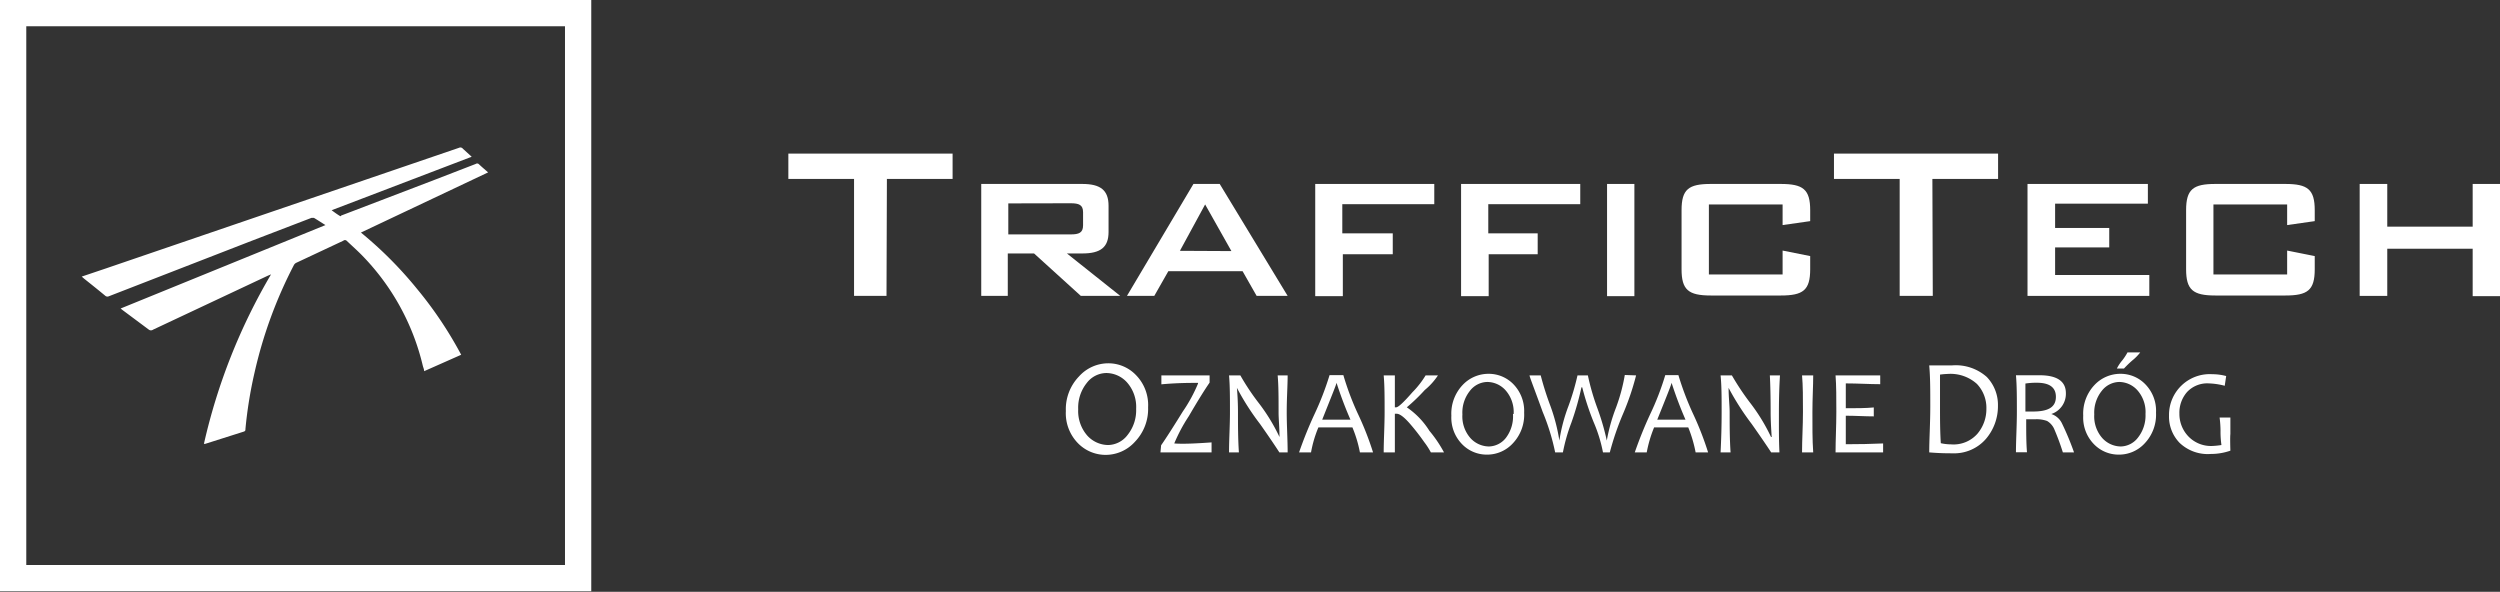 <svg xmlns="http://www.w3.org/2000/svg" viewBox="0 0 190.27 45.04"><rect x="0" y="0" width="190.27" height="45.04" fill="#333333" stroke="none"/><defs><style>.cls-1{fill:#fff;}</style></defs><g id="Warstwa_2" data-name="Warstwa 2"><g id="Warstwa_1-2" data-name="Warstwa 1"><path class="cls-1" d="M67.47,22.52H65v-8.9H60V11.69h12.5v1.93h-5Z"/><path class="cls-1" d="M74.68,14h7.69c1.38,0,2,.47,2,1.66v2c0,1.17-.62,1.63-2,1.63H81.2l4.06,3.23h-3L78.7,19.29h-2v3.23H74.68Zm2.06,1.48v2.36h4.75c.62,0,.94-.12.94-.69v-1c0-.56-.32-.68-.94-.68Z"/><path class="cls-1" d="M90.83,14h2L98,22.52H95.64l-1.07-1.88H88.92l-1.07,1.88H85.77Zm2.89,5.11-2-3.55L89.8,19.09Z"/><path class="cls-1" d="M100.1,14h9.06v1.54h-7v2.22H106v1.59H102.2v3.19h-2.1Z"/><path class="cls-1" d="M111.2,14h9.07v1.54h-7v2.22h3.76v1.59H113.3v3.19h-2.1Z"/><path class="cls-1" d="M122.31,14h2.08v8.54h-2.08Z"/><path class="cls-1" d="M130.06,15.56v5.33h5.61V19.07l2.1.42v1c0,1.6-.54,2-2.24,2H130.2c-1.71,0-2.22-.44-2.22-2V16c0-1.59.53-2,2.22-2h5.33c1.7,0,2.24.41,2.24,2v.83l-2.1.3V15.56Z"/><path class="cls-1" d="M147.1,22.52h-2.52v-8.9h-5V11.69h12.49v1.93h-5Z"/><path class="cls-1" d="M154.31,14h9.16V15.5h-7.06v1.85h4.12v1.48h-4.12v2.1h7.17v1.59h-9.27Z"/><path class="cls-1" d="M168.46,15.56v5.33h5.61V19.07l2.1.42v1c0,1.6-.54,2-2.24,2H168.6c-1.71,0-2.22-.44-2.22-2V16c0-1.59.53-2,2.22-2h5.33c1.7,0,2.24.41,2.24,2v.83l-2.1.3V15.56Z"/><path class="cls-1" d="M179.59,14h2.1v3.25h6.5V14h2.08v8.54h-2.08V18.93h-6.5v3.59h-2.1Z"/><path class="cls-1" d="M45,45H0V0H45ZM2,43H43V2H2Z"/><path class="cls-1" d="M6.22,21.05,8,20.45l15.69-5.36,11.24-3.84a.24.24,0,0,1,.3.07l.67.61L25.24,16c.2.15.38.28.57.4s.12,0,.17,0l7.22-2.76,3-1.16a.2.2,0,0,1,.23,0c.23.22.47.42.72.64L27.47,17.7A29.85,29.85,0,0,1,31.75,22,29.79,29.79,0,0,1,35.1,27l-2.82,1.25c0-.15-.07-.28-.1-.41a17.91,17.91,0,0,0-4.69-8.47c-.36-.36-.74-.7-1.11-1.05a.19.19,0,0,0-.25,0L22.55,20a.42.42,0,0,0-.18.17,33.88,33.88,0,0,0-3,8.2,32.61,32.61,0,0,0-.69,4.28c0,.09,0,.16-.13.2l-2.93.93-.1,0a44.86,44.86,0,0,1,5.11-12.9l-.26.11-8.72,4.1a.27.27,0,0,1-.32,0l-2-1.49-.15-.12,15.59-6.35c-.31-.19-.59-.38-.88-.55,0,0-.12,0-.18,0l-4.56,1.75L8.28,22.55A.25.25,0,0,1,8,22.5c-.53-.44-1.07-.87-1.61-1.3Z"/><path class="cls-1" d="M87.38,31a3.6,3.6,0,0,1-1,2.62,3,3,0,0,1-2.23,1,2.94,2.94,0,0,1-2.12-.9,3.26,3.26,0,0,1-.91-2.44,3.59,3.59,0,0,1,1-2.63,3,3,0,0,1,2.22-1,2.91,2.91,0,0,1,2.12.9A3.26,3.26,0,0,1,87.38,31Zm-.91.11a2.82,2.82,0,0,0-.69-2,2.14,2.14,0,0,0-1.59-.72,1.9,1.9,0,0,0-1.48.76,3,3,0,0,0-.65,2,2.83,2.83,0,0,0,.69,2,2.17,2.17,0,0,0,1.59.72,1.9,1.9,0,0,0,1.48-.77A3,3,0,0,0,86.47,31.13Z"/><path class="cls-1" d="M92.21,33.67l0,.76H88.32l.05-.54c.37-.53.92-1.39,1.65-2.57a11.55,11.55,0,0,0,1.16-2.13v-.05c-.65,0-1.59,0-2.79.11l0-.68h3.67l0,.55c-.34.49-.87,1.33-1.58,2.55a12.56,12.56,0,0,0-1.11,2.08v0C90,33.8,90.93,33.76,92.21,33.67Z"/><path class="cls-1" d="M98,34.43h-.63s-.49-.77-1.47-2.16a19.1,19.1,0,0,1-1.76-2.75h0c.06.72.08,1.34.08,1.85,0,1,0,2,.07,3.06h-.75c0-1,.07-2,.07-3.08s0-2-.07-2.78h.86a17.8,17.8,0,0,0,1.36,2.05,14.11,14.11,0,0,1,1.62,2.64h0c0-.74-.07-1.36-.07-1.87,0-1.11,0-2.05-.07-2.82H98c0,.79-.07,1.72-.07,2.78S98,33.45,98,34.43Z"/><path class="cls-1" d="M104.5,34.43h-1a9.65,9.65,0,0,0-.57-1.9h-2.59a8.92,8.92,0,0,0-.56,1.9h-.91a31,31,0,0,1,1.16-2.88,22.23,22.23,0,0,0,1.16-3h1.05a21.15,21.15,0,0,0,1.1,2.93A22.73,22.73,0,0,1,104.5,34.43Zm-1.72-2.49a29.35,29.35,0,0,1-1.06-2.81h0c0,.1-.37,1-1.09,2.81Z"/><path class="cls-1" d="M109.9,34.43h-1a5.67,5.67,0,0,0-.51-.79,17,17,0,0,0-1.09-1.4c-.44-.5-.77-.75-1-.75h-.14c0,.7,0,1.68,0,2.94h-.85c0-.93.07-2,.07-3.08s0-2-.07-2.78h.85c0,.79,0,1.6,0,2.43h.1c.16,0,.58-.39,1.24-1.15a6.87,6.87,0,0,0,1-1.28h.94a5,5,0,0,1-1,1.11A14.29,14.29,0,0,1,107.07,31v0a6.05,6.05,0,0,1,1.72,1.79A9.6,9.6,0,0,1,109.9,34.43Z"/><path class="cls-1" d="M116,31.41a3.16,3.16,0,0,1-.85,2.32,2.65,2.65,0,0,1-2,.87,2.6,2.6,0,0,1-1.88-.8,2.89,2.89,0,0,1-.81-2.16,3.17,3.17,0,0,1,.85-2.33,2.7,2.7,0,0,1,2-.86,2.61,2.61,0,0,1,1.88.8A2.92,2.92,0,0,1,116,31.41Zm-.8.1a2.5,2.5,0,0,0-.61-1.8,1.89,1.89,0,0,0-1.4-.64,1.71,1.71,0,0,0-1.32.68,2.65,2.65,0,0,0-.57,1.79,2.5,2.5,0,0,0,.61,1.8,1.93,1.93,0,0,0,1.41.64,1.69,1.69,0,0,0,1.31-.68A2.71,2.71,0,0,0,115.15,31.51Z"/><path class="cls-1" d="M124.52,28.57a19.84,19.84,0,0,1-1,2.94,21.17,21.17,0,0,0-1,2.92H122a11.11,11.11,0,0,0-.71-2.3,20.66,20.66,0,0,1-.87-2.65h-.06a21.75,21.75,0,0,1-.77,2.7,13.35,13.35,0,0,0-.64,2.25h-.59a16.72,16.72,0,0,0-.95-3.08c-.63-1.75-1-2.67-1-2.78h.85A23.29,23.29,0,0,0,118,30.9a13.76,13.76,0,0,1,.68,2.63h0a12.79,12.79,0,0,1,.69-2.62,18.34,18.34,0,0,0,.69-2.34h.79a17.94,17.94,0,0,0,.72,2.49,18.59,18.59,0,0,1,.72,2.47h0A13.5,13.5,0,0,1,123,31a13.63,13.63,0,0,0,.66-2.46Z"/><path class="cls-1" d="M130,34.43h-.95a10.06,10.06,0,0,0-.56-1.9h-2.6a9.64,9.64,0,0,0-.56,1.9h-.91a31,31,0,0,1,1.16-2.88,20.69,20.69,0,0,0,1.16-3h1a22.12,22.12,0,0,0,1.11,2.93A23.49,23.49,0,0,1,130,34.43Zm-1.72-2.49a29.35,29.35,0,0,1-1.06-2.81h0c0,.1-.36,1-1.09,2.81Z"/><path class="cls-1" d="M135.43,34.43h-.63s-.5-.77-1.48-2.16a20.12,20.12,0,0,1-1.76-2.75h0c0,.72.08,1.34.08,1.85,0,1,0,2,.07,3.06h-.76c.05-1,.08-2,.08-3.08s0-2-.08-2.78h.86a19.67,19.67,0,0,0,1.36,2.05,14.11,14.11,0,0,1,1.62,2.64h.05c-.05-.74-.08-1.36-.08-1.87q0-1.66-.06-2.82h.77c-.05.79-.08,1.72-.08,2.78S135.38,33.45,135.43,34.43Z"/><path class="cls-1" d="M138,34.43h-.85c0-1,.07-2,.07-3.08s0-2-.07-2.78H138c0,.82-.06,1.74-.06,2.78S137.93,33.46,138,34.43Z"/><path class="cls-1" d="M143.32,33.75l0,.68h-3.62c0-.93.06-2,.06-3.08s0-2-.06-2.78h3.4l0,.67c-.82,0-1.7-.06-2.62-.06q0,.7,0,1.89c.79,0,1.51,0,2.13-.06v.68c-.67,0-1.38-.05-2.13-.05,0,.78,0,1.5,0,2.17C141.47,33.81,142.42,33.79,143.32,33.75Z"/><path class="cls-1" d="M152.06,30.88a3.83,3.83,0,0,1-.92,2.53,3.2,3.2,0,0,1-2.55,1.09c-.35,0-.94,0-1.76-.07,0-1,.08-2.21.08-3.48s0-2.24-.08-3.14h.56l.62,0h.55a3.55,3.55,0,0,1,2.65.88A3.06,3.06,0,0,1,152.06,30.88Zm-.88.23a2.64,2.64,0,0,0-.72-1.89,3,3,0,0,0-2.23-.76,5.41,5.41,0,0,0-.58.05c0,.79,0,1.61,0,2.44s0,1.84.06,2.78a3.59,3.59,0,0,0,.78.09,2.42,2.42,0,0,0,2-.8A2.9,2.9,0,0,0,151.18,31.11Z"/><path class="cls-1" d="M157.85,34.43H157a18.08,18.08,0,0,0-.63-1.71,1.34,1.34,0,0,0-.57-.68,2.32,2.32,0,0,0-.91-.13h-.68c0,1,0,1.81.06,2.51h-.84c0-.93.07-2,.07-3.08s0-2-.07-2.78H154l.52,0h.71c1.31,0,2,.45,2,1.36a1.62,1.62,0,0,1-1.11,1.59v0a1.37,1.37,0,0,1,.8.69A20.65,20.65,0,0,1,157.85,34.43Zm-1.38-4.23c0-.71-.48-1.07-1.45-1.07a5.39,5.39,0,0,0-.87.06q0,.78,0,2.13h.52C155.88,31.33,156.47,31,156.47,30.2Z"/><path class="cls-1" d="M164.09,31.41a3.16,3.16,0,0,1-.85,2.32,2.65,2.65,0,0,1-2,.87,2.6,2.6,0,0,1-1.88-.8,2.89,2.89,0,0,1-.81-2.16,3.17,3.17,0,0,1,.85-2.33,2.7,2.7,0,0,1,2-.86,2.61,2.61,0,0,1,1.88.8A2.88,2.88,0,0,1,164.09,31.41Zm-.8.1a2.5,2.5,0,0,0-.61-1.8,1.89,1.89,0,0,0-1.4-.64,1.73,1.73,0,0,0-1.32.68,2.65,2.65,0,0,0-.57,1.79,2.5,2.5,0,0,0,.61,1.8,1.93,1.93,0,0,0,1.41.64,1.69,1.69,0,0,0,1.31-.68A2.71,2.71,0,0,0,163.29,31.51Zm-.4-4.69a3.63,3.63,0,0,1-.6.61,8,8,0,0,0-.64.62h-.54a3.13,3.13,0,0,1,.41-.62,4.17,4.17,0,0,0,.4-.61Z"/><path class="cls-1" d="M169.75,34.3a4.53,4.53,0,0,1-1.49.25,3.1,3.1,0,0,1-2.38-.85,2.87,2.87,0,0,1-.8-2.08,3.1,3.1,0,0,1,3.29-3.14,4.11,4.11,0,0,1,1.06.14l-.11.74a5.43,5.43,0,0,0-1.2-.18,2.1,2.1,0,0,0-1.67.66,2.38,2.38,0,0,0-.58,1.64,2.47,2.47,0,0,0,.67,1.72,2.38,2.38,0,0,0,1.87.74,5.72,5.72,0,0,0,.66-.07,7,7,0,0,1-.07-1.09,8.45,8.45,0,0,0-.07-1h.82c0,.39,0,.81,0,1.25Q169.72,33.3,169.75,34.3Z"/></g></g></svg>